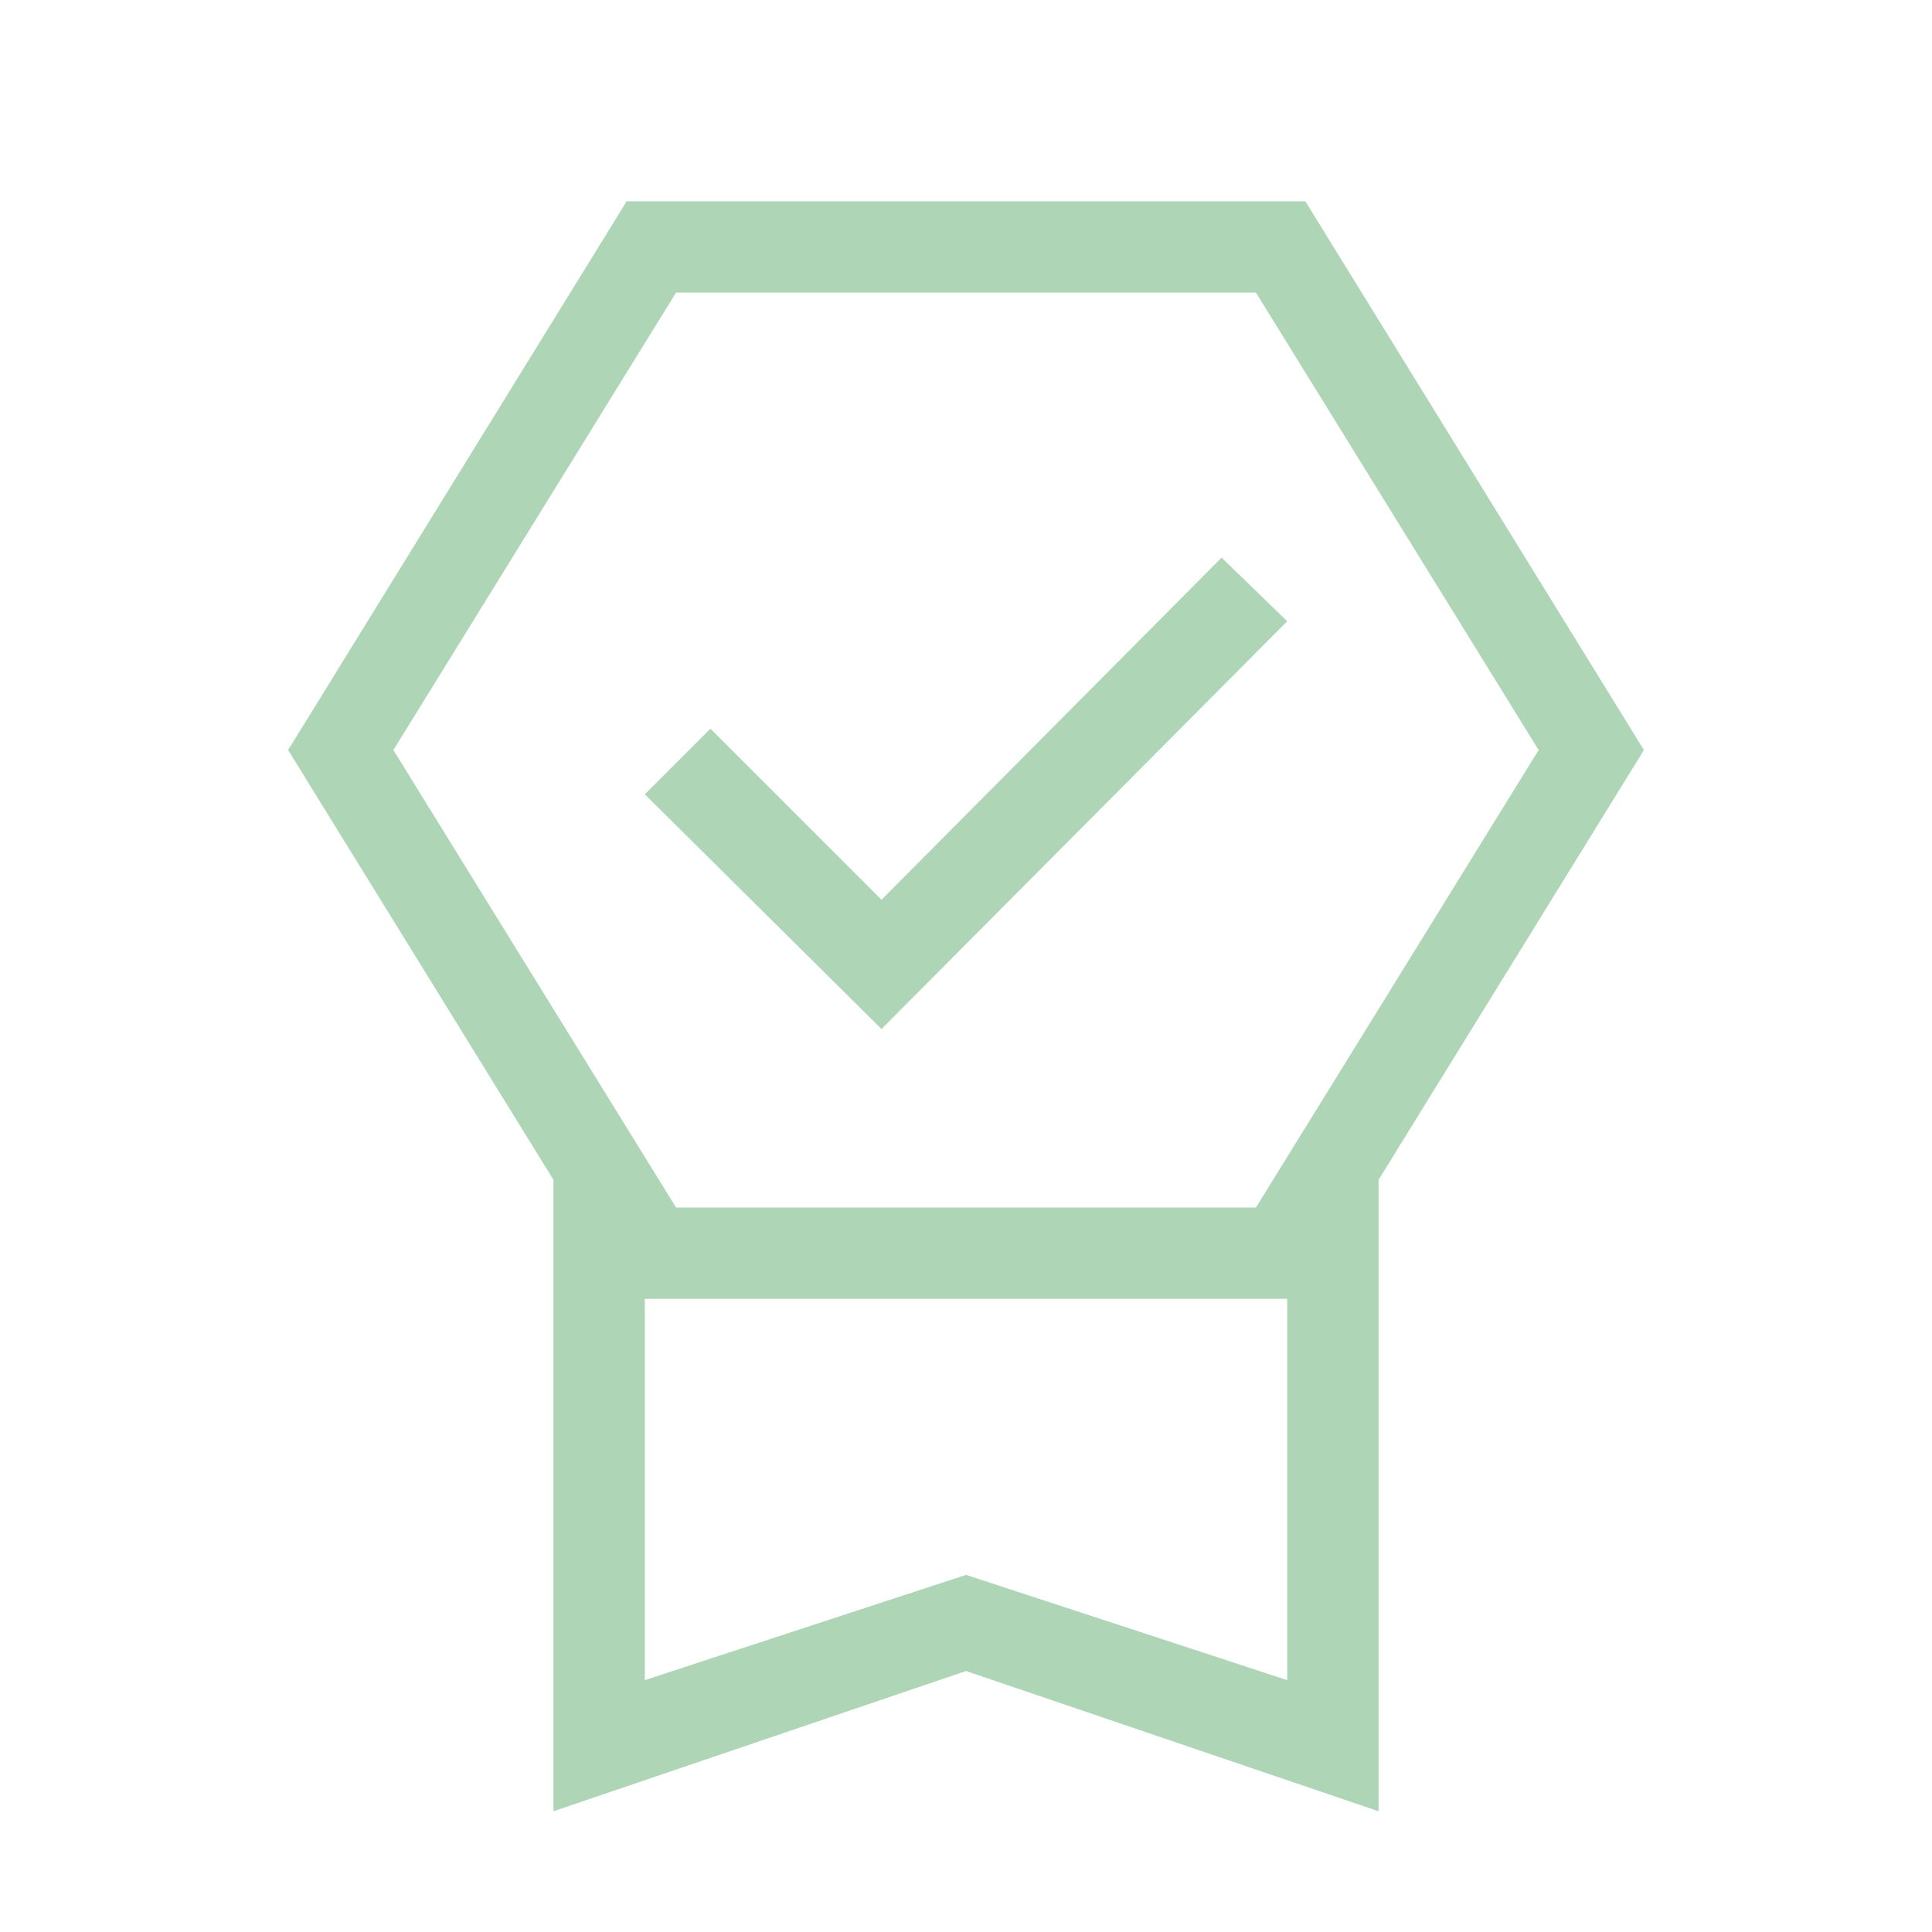 <?xml version="1.0" encoding="UTF-8"?> <svg xmlns="http://www.w3.org/2000/svg" width="80" height="80" viewBox="0 0 80 80" fill="none"><path d="M22.917 75V48.853L11.931 31.058L25.95 8.334H54.051L68.071 31.058L57.084 48.853V75L40.001 69.193L22.917 75ZM26.7 69.571L40.001 65.212L53.301 69.571V53.782H26.7V69.571ZM27.994 12.116L16.289 31.058L27.994 50H52.007L63.712 31.058L52.007 12.116H27.994ZM36.501 42.609L26.7 32.891L29.417 30.174L36.501 37.257L50.584 23.09L53.301 25.724L36.501 42.609Z" fill="#AED5B5"></path></svg> 